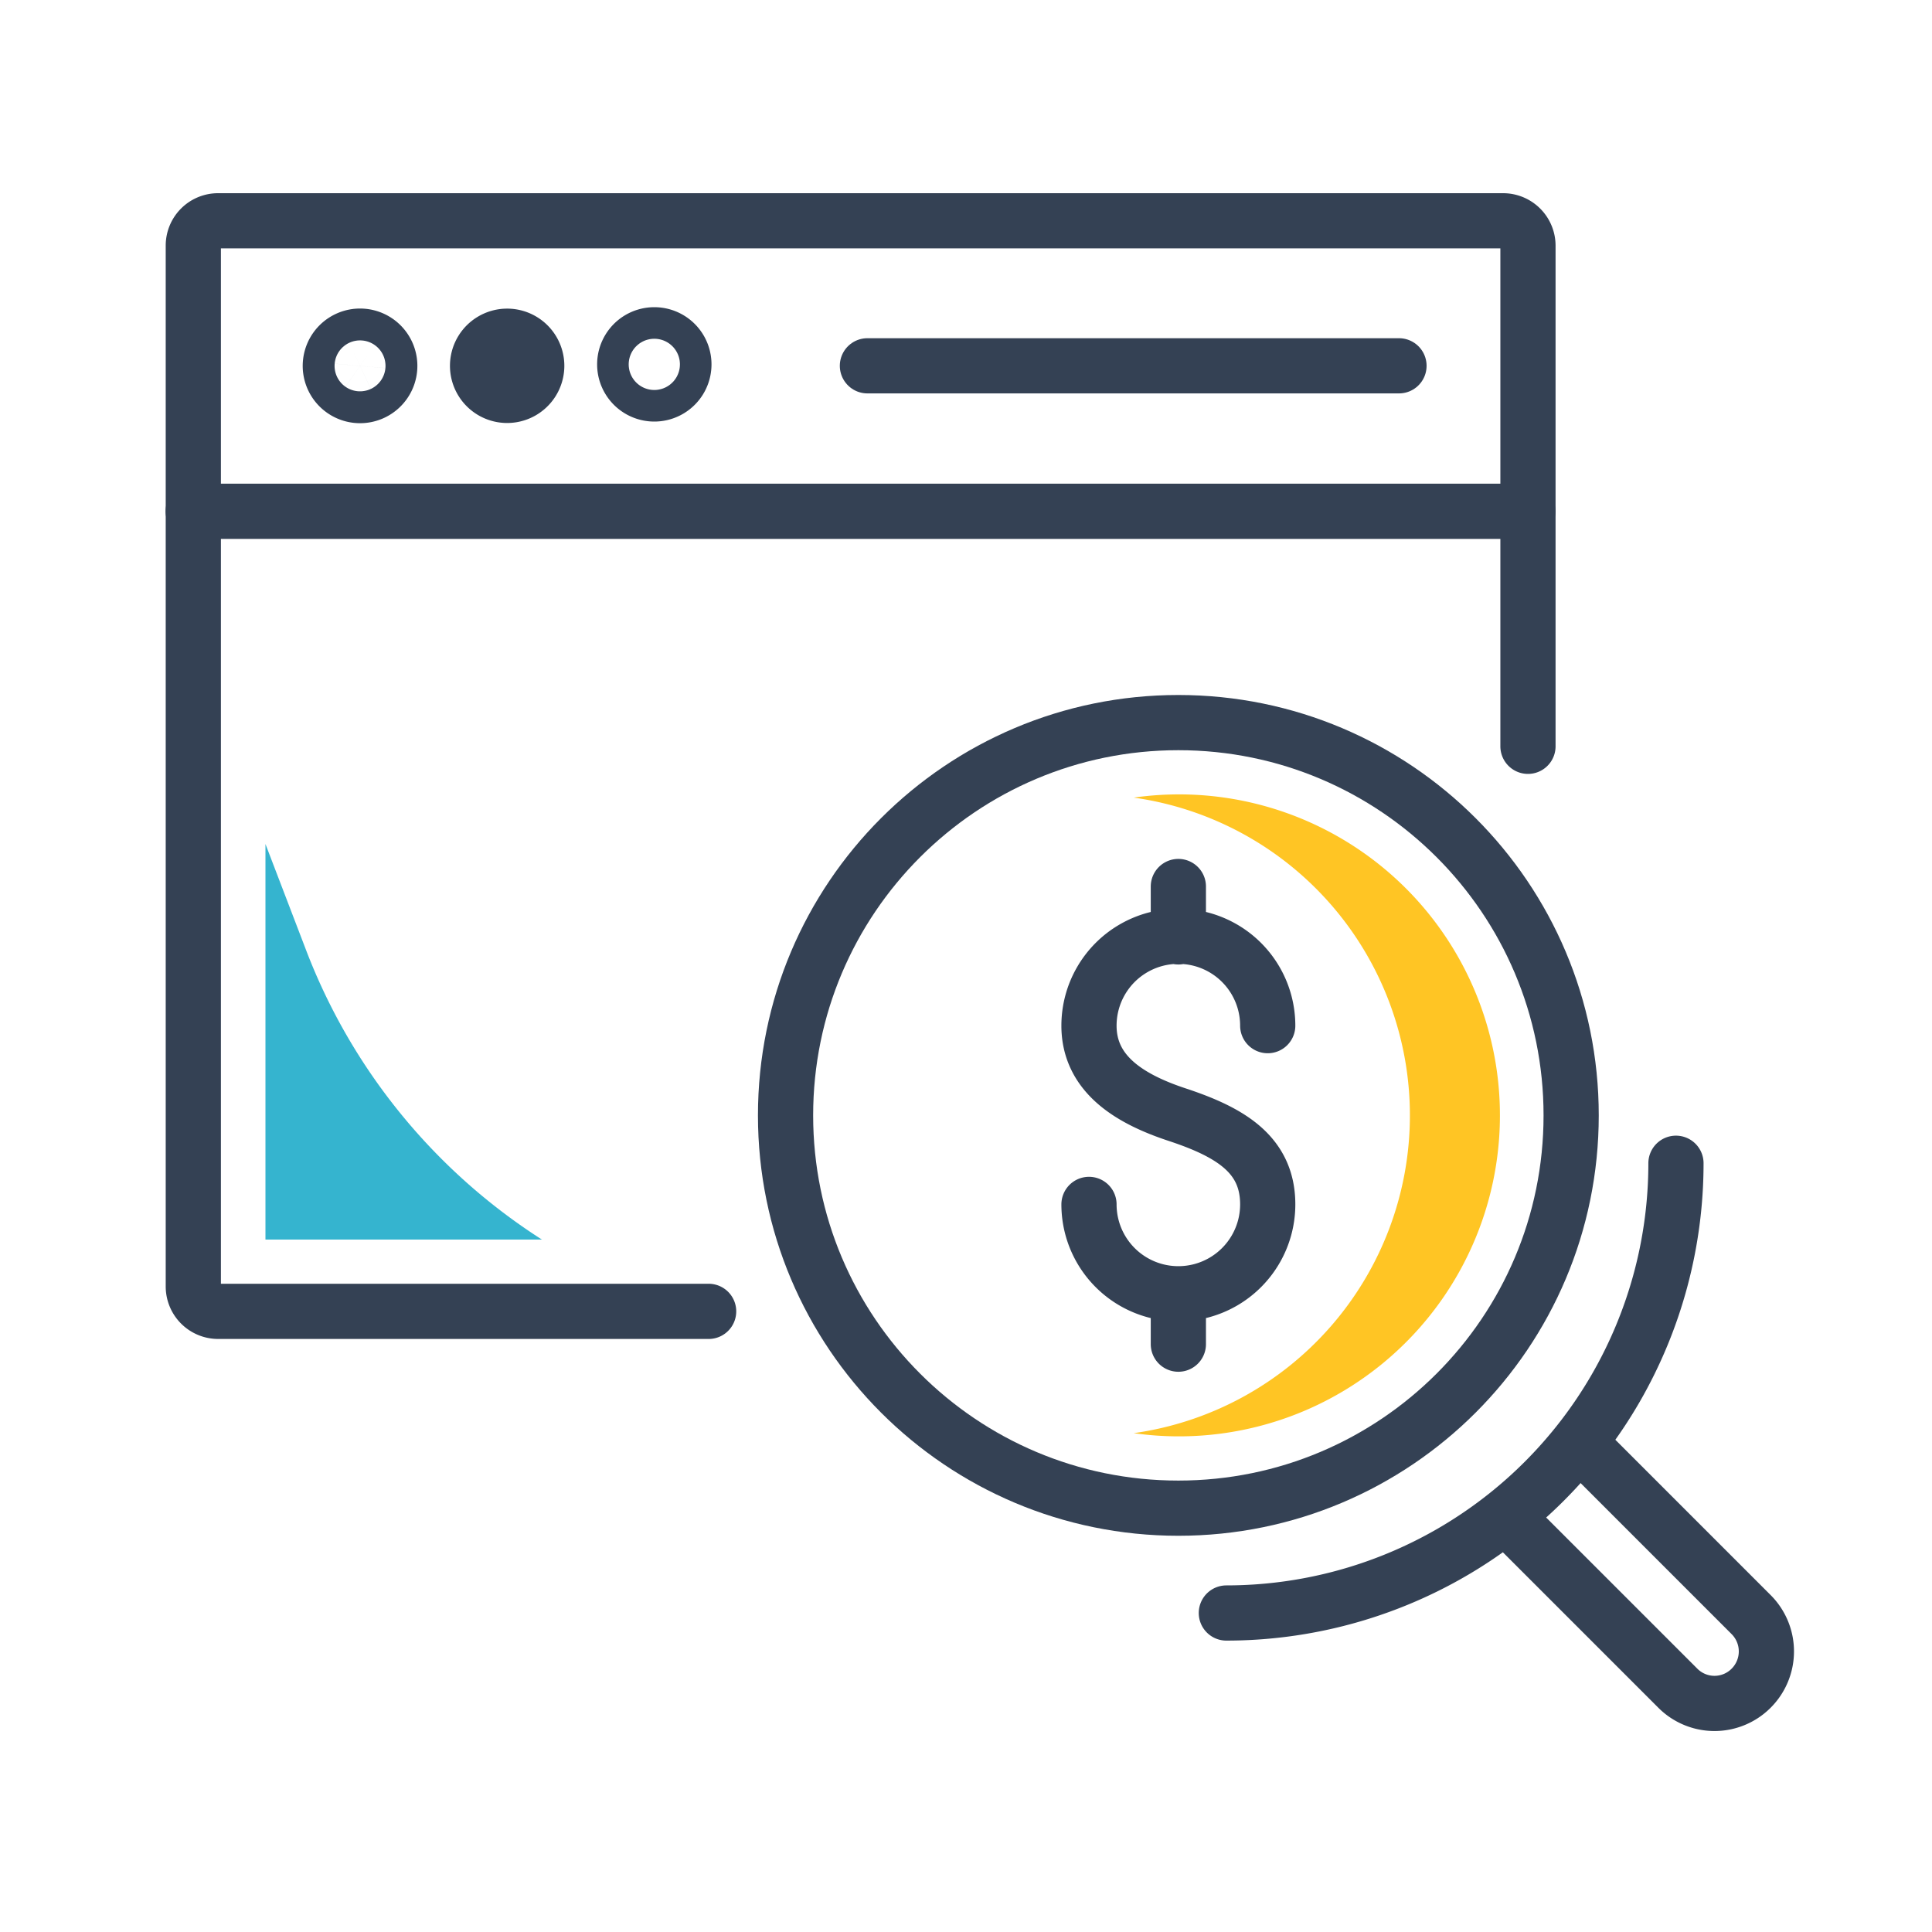 <svg width="70" height="70" viewBox="0 0 70 70" fill="none" xmlns="http://www.w3.org/2000/svg"><path d="M39.456 43.638a3.238 3.238 0 106.476 0c0-1.79-1.326-2.601-3.238-3.238-1.7-.555-3.238-1.448-3.238-3.239a3.238 3.238 0 016.476 0m-3.238-5.041v1.825m0 12.931v1.825" stroke="#344154" stroke-width="2" stroke-linecap="round" stroke-linejoin="round"/><path d="M25.675 47.513H7.902a.901.901 0 01-.898-.901V8.897A.897.897 0 017.902 8H54.46a.902.902 0 01.901.897V27.04" stroke="#344154" stroke-width="2" stroke-linecap="round" stroke-linejoin="round"/><path d="M23.707 13.774a.572.572 0 100-1.144.572.572 0 000 1.144zm-4.76-.52a.572.572 0 10-1.144 0 .572.572 0 001.144 0v0zm-5.327.052a.577.577 0 10-1.15-.1.577.577 0 001.15.1v0z" stroke="#344154" stroke-width="3" stroke-linecap="round" stroke-linejoin="round"/><path d="M7 18.525h48.357m-23.929-5.271h19.26m-7.994 41.39c7.86 0 14.232-6.371 14.232-14.231 0-7.86-6.372-14.232-14.232-14.232-7.86 0-14.232 6.372-14.232 14.232 0 7.86 6.372 14.231 14.232 14.231z" stroke="#344154" stroke-width="2" stroke-linecap="round" stroke-linejoin="round"/><path d="M42.694 28.782c-.54.002-1.081.04-1.617.117a11.627 11.627 0 010 23.027 11.63 11.63 0 101.617-23.144z" fill="#FFC524"/><path d="M44.433 58.442a16.292 16.292 0 0016.29-16.295M57.208 52.26l6.242 6.243a1.885 1.885 0 010 2.661v0a1.875 1.875 0 01-2.662 0l-6.242-6.242" stroke="#344154" stroke-width="2" stroke-linecap="round" stroke-linejoin="round"/><path d="M19.636 44.913a21.606 21.606 0 01-8.552-10.504L9.618 30.58v14.332h10.018z" fill="#35B4CF"/></svg>